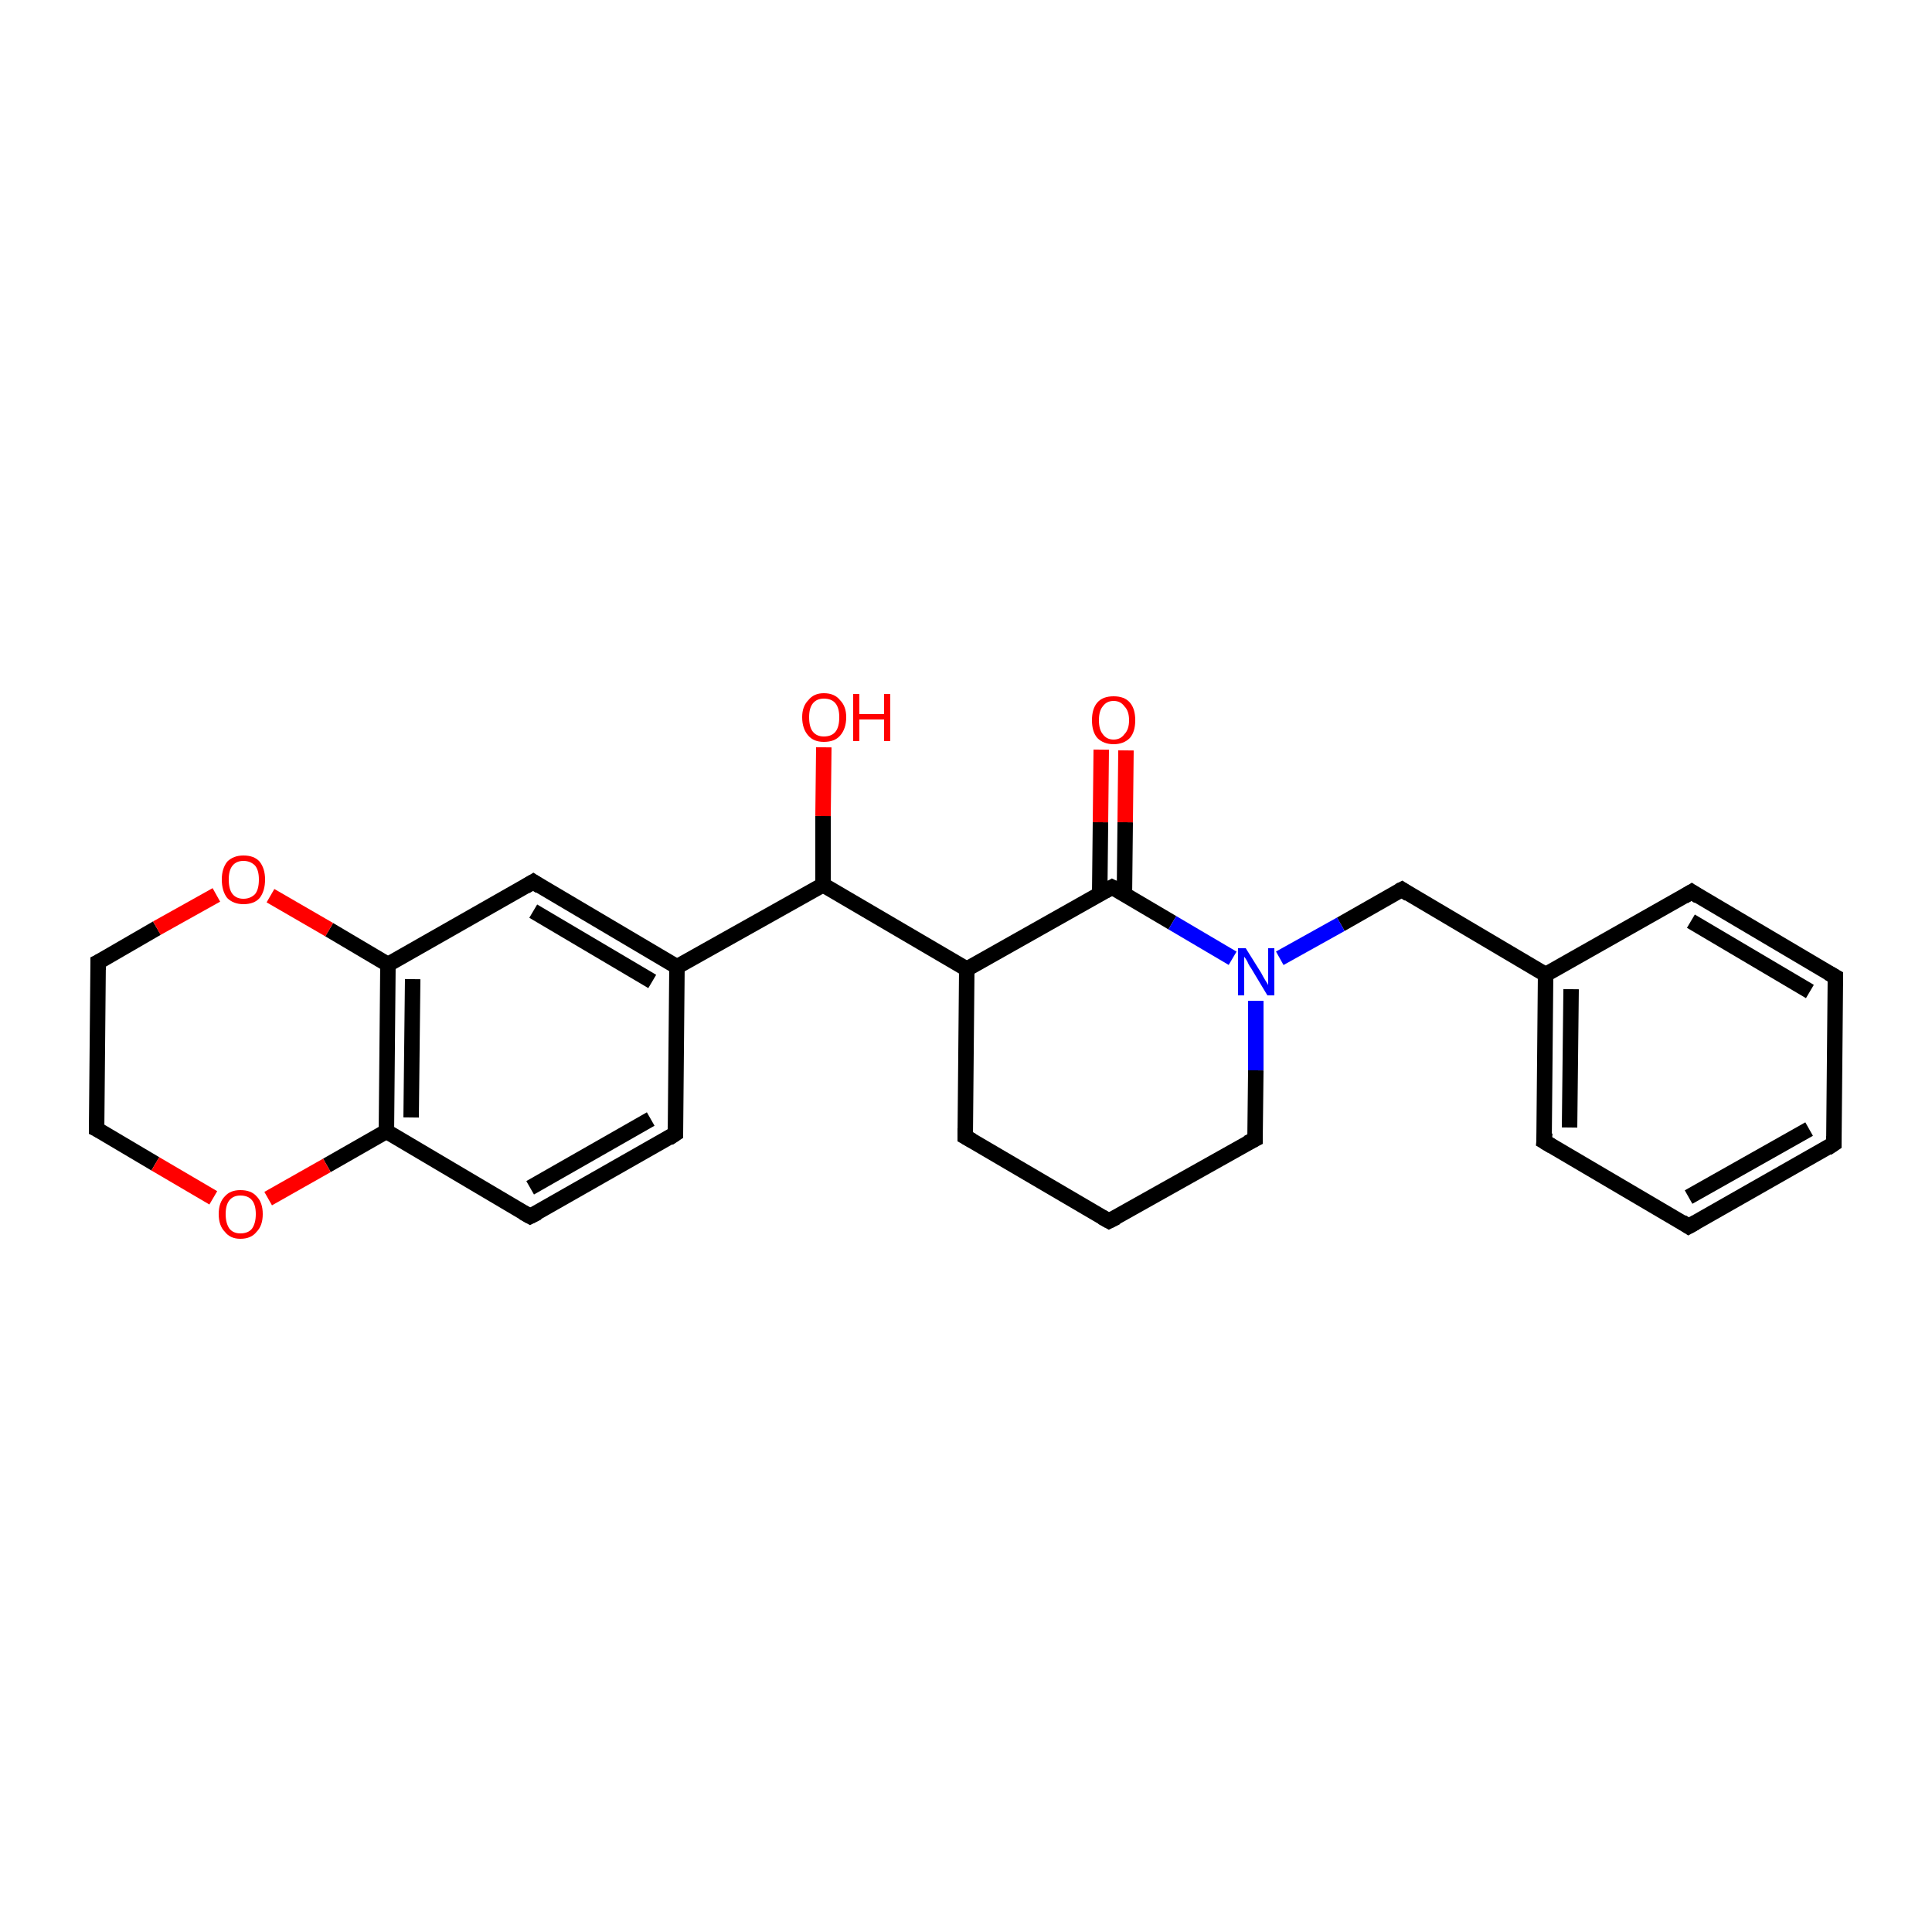 <?xml version='1.0' encoding='iso-8859-1'?>
<svg version='1.1' baseProfile='full'
              xmlns='http://www.w3.org/2000/svg'
                      xmlns:rdkit='http://www.rdkit.org/xml'
                      xmlns:xlink='http://www.w3.org/1999/xlink'
                  xml:space='preserve'
width='250px' height='250px' viewBox='0 0 250 250'>
<!-- END OF HEADER -->
<rect style='opacity:1.0;fill:#FFFFFF;stroke:none' width='250.0' height='250.0' x='0.0' y='0.0'> </rect>
<path class='bond-0 atom-0 atom-1' d='M 237.3,148.0 L 218.5,158.7' style='fill:none;fill-rule:evenodd;stroke:#000000;stroke-width:2.0px;stroke-linecap:butt;stroke-linejoin:miter;stroke-opacity:1' />
<path class='bond-0 atom-0 atom-1' d='M 234.1,146.1 L 218.5,154.9' style='fill:none;fill-rule:evenodd;stroke:#000000;stroke-width:2.0px;stroke-linecap:butt;stroke-linejoin:miter;stroke-opacity:1' />
<path class='bond-1 atom-0 atom-2' d='M 237.3,148.0 L 237.5,126.4' style='fill:none;fill-rule:evenodd;stroke:#000000;stroke-width:2.0px;stroke-linecap:butt;stroke-linejoin:miter;stroke-opacity:1' />
<path class='bond-2 atom-1 atom-4' d='M 218.5,158.7 L 199.8,147.7' style='fill:none;fill-rule:evenodd;stroke:#000000;stroke-width:2.0px;stroke-linecap:butt;stroke-linejoin:miter;stroke-opacity:1' />
<path class='bond-3 atom-2 atom-5' d='M 237.5,126.4 L 218.9,115.4' style='fill:none;fill-rule:evenodd;stroke:#000000;stroke-width:2.0px;stroke-linecap:butt;stroke-linejoin:miter;stroke-opacity:1' />
<path class='bond-3 atom-2 atom-5' d='M 234.2,128.3 L 218.8,119.2' style='fill:none;fill-rule:evenodd;stroke:#000000;stroke-width:2.0px;stroke-linecap:butt;stroke-linejoin:miter;stroke-opacity:1' />
<path class='bond-4 atom-3 atom-6' d='M 143.5,158.0 L 124.9,147.1' style='fill:none;fill-rule:evenodd;stroke:#000000;stroke-width:2.0px;stroke-linecap:butt;stroke-linejoin:miter;stroke-opacity:1' />
<path class='bond-5 atom-3 atom-9' d='M 143.5,158.0 L 162.4,147.4' style='fill:none;fill-rule:evenodd;stroke:#000000;stroke-width:2.0px;stroke-linecap:butt;stroke-linejoin:miter;stroke-opacity:1' />
<path class='bond-6 atom-4 atom-14' d='M 199.8,147.7 L 200.0,126.1' style='fill:none;fill-rule:evenodd;stroke:#000000;stroke-width:2.0px;stroke-linecap:butt;stroke-linejoin:miter;stroke-opacity:1' />
<path class='bond-6 atom-4 atom-14' d='M 203.1,145.9 L 203.3,128.0' style='fill:none;fill-rule:evenodd;stroke:#000000;stroke-width:2.0px;stroke-linecap:butt;stroke-linejoin:miter;stroke-opacity:1' />
<path class='bond-7 atom-5 atom-14' d='M 218.9,115.4 L 200.0,126.1' style='fill:none;fill-rule:evenodd;stroke:#000000;stroke-width:2.0px;stroke-linecap:butt;stroke-linejoin:miter;stroke-opacity:1' />
<path class='bond-8 atom-6 atom-16' d='M 124.9,147.1 L 125.1,125.4' style='fill:none;fill-rule:evenodd;stroke:#000000;stroke-width:2.0px;stroke-linecap:butt;stroke-linejoin:miter;stroke-opacity:1' />
<path class='bond-9 atom-7 atom-8' d='M 87.4,146.7 L 68.6,157.4' style='fill:none;fill-rule:evenodd;stroke:#000000;stroke-width:2.0px;stroke-linecap:butt;stroke-linejoin:miter;stroke-opacity:1' />
<path class='bond-9 atom-7 atom-8' d='M 84.2,144.8 L 68.6,153.7' style='fill:none;fill-rule:evenodd;stroke:#000000;stroke-width:2.0px;stroke-linecap:butt;stroke-linejoin:miter;stroke-opacity:1' />
<path class='bond-10 atom-7 atom-15' d='M 87.4,146.7 L 87.6,125.1' style='fill:none;fill-rule:evenodd;stroke:#000000;stroke-width:2.0px;stroke-linecap:butt;stroke-linejoin:miter;stroke-opacity:1' />
<path class='bond-11 atom-8 atom-17' d='M 68.6,157.4 L 50.0,146.4' style='fill:none;fill-rule:evenodd;stroke:#000000;stroke-width:2.0px;stroke-linecap:butt;stroke-linejoin:miter;stroke-opacity:1' />
<path class='bond-12 atom-9 atom-21' d='M 162.4,147.4 L 162.5,138.5' style='fill:none;fill-rule:evenodd;stroke:#000000;stroke-width:2.0px;stroke-linecap:butt;stroke-linejoin:miter;stroke-opacity:1' />
<path class='bond-12 atom-9 atom-21' d='M 162.5,138.5 L 162.5,129.5' style='fill:none;fill-rule:evenodd;stroke:#0000FF;stroke-width:2.0px;stroke-linecap:butt;stroke-linejoin:miter;stroke-opacity:1' />
<path class='bond-13 atom-10 atom-11' d='M 12.5,146.1 L 12.7,124.5' style='fill:none;fill-rule:evenodd;stroke:#000000;stroke-width:2.0px;stroke-linecap:butt;stroke-linejoin:miter;stroke-opacity:1' />
<path class='bond-14 atom-10 atom-24' d='M 12.5,146.1 L 20.1,150.6' style='fill:none;fill-rule:evenodd;stroke:#000000;stroke-width:2.0px;stroke-linecap:butt;stroke-linejoin:miter;stroke-opacity:1' />
<path class='bond-14 atom-10 atom-24' d='M 20.1,150.6 L 27.6,155.0' style='fill:none;fill-rule:evenodd;stroke:#FF0000;stroke-width:2.0px;stroke-linecap:butt;stroke-linejoin:miter;stroke-opacity:1' />
<path class='bond-15 atom-11 atom-25' d='M 12.7,124.5 L 20.3,120.1' style='fill:none;fill-rule:evenodd;stroke:#000000;stroke-width:2.0px;stroke-linecap:butt;stroke-linejoin:miter;stroke-opacity:1' />
<path class='bond-15 atom-11 atom-25' d='M 20.3,120.1 L 28.0,115.8' style='fill:none;fill-rule:evenodd;stroke:#FF0000;stroke-width:2.0px;stroke-linecap:butt;stroke-linejoin:miter;stroke-opacity:1' />
<path class='bond-16 atom-12 atom-15' d='M 69.0,114.1 L 87.6,125.1' style='fill:none;fill-rule:evenodd;stroke:#000000;stroke-width:2.0px;stroke-linecap:butt;stroke-linejoin:miter;stroke-opacity:1' />
<path class='bond-16 atom-12 atom-15' d='M 69.0,117.9 L 84.4,127.0' style='fill:none;fill-rule:evenodd;stroke:#000000;stroke-width:2.0px;stroke-linecap:butt;stroke-linejoin:miter;stroke-opacity:1' />
<path class='bond-17 atom-12 atom-18' d='M 69.0,114.1 L 50.2,124.8' style='fill:none;fill-rule:evenodd;stroke:#000000;stroke-width:2.0px;stroke-linecap:butt;stroke-linejoin:miter;stroke-opacity:1' />
<path class='bond-18 atom-13 atom-14' d='M 181.4,115.1 L 200.0,126.1' style='fill:none;fill-rule:evenodd;stroke:#000000;stroke-width:2.0px;stroke-linecap:butt;stroke-linejoin:miter;stroke-opacity:1' />
<path class='bond-19 atom-13 atom-21' d='M 181.4,115.1 L 173.5,119.6' style='fill:none;fill-rule:evenodd;stroke:#000000;stroke-width:2.0px;stroke-linecap:butt;stroke-linejoin:miter;stroke-opacity:1' />
<path class='bond-19 atom-13 atom-21' d='M 173.5,119.6 L 165.6,124.0' style='fill:none;fill-rule:evenodd;stroke:#0000FF;stroke-width:2.0px;stroke-linecap:butt;stroke-linejoin:miter;stroke-opacity:1' />
<path class='bond-20 atom-15 atom-19' d='M 87.6,125.1 L 106.5,114.5' style='fill:none;fill-rule:evenodd;stroke:#000000;stroke-width:2.0px;stroke-linecap:butt;stroke-linejoin:miter;stroke-opacity:1' />
<path class='bond-21 atom-16 atom-19' d='M 125.1,125.4 L 106.5,114.5' style='fill:none;fill-rule:evenodd;stroke:#000000;stroke-width:2.0px;stroke-linecap:butt;stroke-linejoin:miter;stroke-opacity:1' />
<path class='bond-22 atom-16 atom-20' d='M 125.1,125.4 L 143.9,114.8' style='fill:none;fill-rule:evenodd;stroke:#000000;stroke-width:2.0px;stroke-linecap:butt;stroke-linejoin:miter;stroke-opacity:1' />
<path class='bond-23 atom-17 atom-18' d='M 50.0,146.4 L 50.2,124.8' style='fill:none;fill-rule:evenodd;stroke:#000000;stroke-width:2.0px;stroke-linecap:butt;stroke-linejoin:miter;stroke-opacity:1' />
<path class='bond-23 atom-17 atom-18' d='M 53.2,144.6 L 53.4,126.7' style='fill:none;fill-rule:evenodd;stroke:#000000;stroke-width:2.0px;stroke-linecap:butt;stroke-linejoin:miter;stroke-opacity:1' />
<path class='bond-24 atom-17 atom-24' d='M 50.0,146.4 L 42.3,150.8' style='fill:none;fill-rule:evenodd;stroke:#000000;stroke-width:2.0px;stroke-linecap:butt;stroke-linejoin:miter;stroke-opacity:1' />
<path class='bond-24 atom-17 atom-24' d='M 42.3,150.8 L 34.7,155.1' style='fill:none;fill-rule:evenodd;stroke:#FF0000;stroke-width:2.0px;stroke-linecap:butt;stroke-linejoin:miter;stroke-opacity:1' />
<path class='bond-25 atom-18 atom-25' d='M 50.2,124.8 L 42.6,120.3' style='fill:none;fill-rule:evenodd;stroke:#000000;stroke-width:2.0px;stroke-linecap:butt;stroke-linejoin:miter;stroke-opacity:1' />
<path class='bond-25 atom-18 atom-25' d='M 42.6,120.3 L 35.0,115.9' style='fill:none;fill-rule:evenodd;stroke:#FF0000;stroke-width:2.0px;stroke-linecap:butt;stroke-linejoin:miter;stroke-opacity:1' />
<path class='bond-26 atom-19 atom-22' d='M 106.5,114.5 L 106.5,105.6' style='fill:none;fill-rule:evenodd;stroke:#000000;stroke-width:2.0px;stroke-linecap:butt;stroke-linejoin:miter;stroke-opacity:1' />
<path class='bond-26 atom-19 atom-22' d='M 106.5,105.6 L 106.6,96.7' style='fill:none;fill-rule:evenodd;stroke:#FF0000;stroke-width:2.0px;stroke-linecap:butt;stroke-linejoin:miter;stroke-opacity:1' />
<path class='bond-27 atom-20 atom-21' d='M 143.9,114.8 L 151.7,119.4' style='fill:none;fill-rule:evenodd;stroke:#000000;stroke-width:2.0px;stroke-linecap:butt;stroke-linejoin:miter;stroke-opacity:1' />
<path class='bond-27 atom-20 atom-21' d='M 151.7,119.4 L 159.5,124.0' style='fill:none;fill-rule:evenodd;stroke:#0000FF;stroke-width:2.0px;stroke-linecap:butt;stroke-linejoin:miter;stroke-opacity:1' />
<path class='bond-28 atom-20 atom-23' d='M 145.5,115.7 L 145.6,106.4' style='fill:none;fill-rule:evenodd;stroke:#000000;stroke-width:2.0px;stroke-linecap:butt;stroke-linejoin:miter;stroke-opacity:1' />
<path class='bond-28 atom-20 atom-23' d='M 145.6,106.4 L 145.7,97.1' style='fill:none;fill-rule:evenodd;stroke:#FF0000;stroke-width:2.0px;stroke-linecap:butt;stroke-linejoin:miter;stroke-opacity:1' />
<path class='bond-28 atom-20 atom-23' d='M 142.3,115.7 L 142.4,106.4' style='fill:none;fill-rule:evenodd;stroke:#000000;stroke-width:2.0px;stroke-linecap:butt;stroke-linejoin:miter;stroke-opacity:1' />
<path class='bond-28 atom-20 atom-23' d='M 142.4,106.4 L 142.5,97.0' style='fill:none;fill-rule:evenodd;stroke:#FF0000;stroke-width:2.0px;stroke-linecap:butt;stroke-linejoin:miter;stroke-opacity:1' />
<path d='M 236.4,148.6 L 237.3,148.0 L 237.3,147.0' style='fill:none;stroke:#000000;stroke-width:2.0px;stroke-linecap:butt;stroke-linejoin:miter;stroke-opacity:1;' />
<path d='M 219.4,158.2 L 218.5,158.7 L 217.6,158.1' style='fill:none;stroke:#000000;stroke-width:2.0px;stroke-linecap:butt;stroke-linejoin:miter;stroke-opacity:1;' />
<path d='M 237.5,127.5 L 237.5,126.4 L 236.6,125.9' style='fill:none;stroke:#000000;stroke-width:2.0px;stroke-linecap:butt;stroke-linejoin:miter;stroke-opacity:1;' />
<path d='M 142.6,157.5 L 143.5,158.0 L 144.5,157.5' style='fill:none;stroke:#000000;stroke-width:2.0px;stroke-linecap:butt;stroke-linejoin:miter;stroke-opacity:1;' />
<path d='M 200.8,148.3 L 199.8,147.7 L 199.9,146.6' style='fill:none;stroke:#000000;stroke-width:2.0px;stroke-linecap:butt;stroke-linejoin:miter;stroke-opacity:1;' />
<path d='M 219.8,116.0 L 218.9,115.4 L 217.9,116.0' style='fill:none;stroke:#000000;stroke-width:2.0px;stroke-linecap:butt;stroke-linejoin:miter;stroke-opacity:1;' />
<path d='M 125.8,147.6 L 124.9,147.1 L 124.9,146.0' style='fill:none;stroke:#000000;stroke-width:2.0px;stroke-linecap:butt;stroke-linejoin:miter;stroke-opacity:1;' />
<path d='M 86.5,147.3 L 87.4,146.7 L 87.4,145.7' style='fill:none;stroke:#000000;stroke-width:2.0px;stroke-linecap:butt;stroke-linejoin:miter;stroke-opacity:1;' />
<path d='M 69.6,156.9 L 68.6,157.4 L 67.7,156.9' style='fill:none;stroke:#000000;stroke-width:2.0px;stroke-linecap:butt;stroke-linejoin:miter;stroke-opacity:1;' />
<path d='M 161.4,147.9 L 162.4,147.4 L 162.4,146.9' style='fill:none;stroke:#000000;stroke-width:2.0px;stroke-linecap:butt;stroke-linejoin:miter;stroke-opacity:1;' />
<path d='M 12.5,145.0 L 12.5,146.1 L 12.9,146.3' style='fill:none;stroke:#000000;stroke-width:2.0px;stroke-linecap:butt;stroke-linejoin:miter;stroke-opacity:1;' />
<path d='M 12.7,125.5 L 12.7,124.5 L 13.1,124.3' style='fill:none;stroke:#000000;stroke-width:2.0px;stroke-linecap:butt;stroke-linejoin:miter;stroke-opacity:1;' />
<path d='M 69.9,114.7 L 69.0,114.1 L 68.0,114.7' style='fill:none;stroke:#000000;stroke-width:2.0px;stroke-linecap:butt;stroke-linejoin:miter;stroke-opacity:1;' />
<path d='M 182.3,115.7 L 181.4,115.1 L 181.0,115.3' style='fill:none;stroke:#000000;stroke-width:2.0px;stroke-linecap:butt;stroke-linejoin:miter;stroke-opacity:1;' />
<path d='M 143.0,115.3 L 143.9,114.8 L 144.3,115.0' style='fill:none;stroke:#000000;stroke-width:2.0px;stroke-linecap:butt;stroke-linejoin:miter;stroke-opacity:1;' />
<path class='atom-21' d='M 161.2 122.7
L 163.2 125.9
Q 163.4 126.3, 163.7 126.8
Q 164.1 127.4, 164.1 127.5
L 164.1 122.7
L 164.9 122.7
L 164.9 128.8
L 164.0 128.8
L 161.9 125.3
Q 161.6 124.9, 161.4 124.4
Q 161.1 123.9, 161.0 123.8
L 161.0 128.8
L 160.2 128.8
L 160.2 122.7
L 161.2 122.7
' fill='#0000FF'/>
<path class='atom-22' d='M 103.8 92.8
Q 103.8 91.4, 104.6 90.6
Q 105.3 89.7, 106.6 89.7
Q 108.0 89.7, 108.7 90.6
Q 109.5 91.4, 109.5 92.8
Q 109.5 94.3, 108.7 95.2
Q 108.0 96.0, 106.6 96.0
Q 105.3 96.0, 104.6 95.2
Q 103.8 94.3, 103.8 92.8
M 106.6 95.3
Q 107.6 95.3, 108.1 94.7
Q 108.6 94.1, 108.6 92.8
Q 108.6 91.6, 108.1 91.0
Q 107.6 90.4, 106.6 90.4
Q 105.7 90.4, 105.2 91.0
Q 104.7 91.6, 104.7 92.8
Q 104.7 94.1, 105.2 94.7
Q 105.7 95.3, 106.6 95.3
' fill='#FF0000'/>
<path class='atom-22' d='M 110.4 89.8
L 111.2 89.8
L 111.2 92.4
L 114.4 92.4
L 114.4 89.8
L 115.2 89.8
L 115.2 95.9
L 114.4 95.9
L 114.4 93.1
L 111.2 93.1
L 111.2 95.9
L 110.4 95.9
L 110.4 89.8
' fill='#FF0000'/>
<path class='atom-23' d='M 141.3 93.2
Q 141.3 91.7, 142.0 90.9
Q 142.7 90.1, 144.1 90.1
Q 145.5 90.1, 146.2 90.9
Q 146.9 91.7, 146.9 93.2
Q 146.9 94.7, 146.2 95.5
Q 145.4 96.3, 144.1 96.3
Q 142.8 96.3, 142.0 95.5
Q 141.3 94.7, 141.3 93.2
M 144.1 95.7
Q 145.0 95.7, 145.5 95.0
Q 146.1 94.4, 146.1 93.2
Q 146.1 92.0, 145.5 91.4
Q 145.0 90.7, 144.1 90.7
Q 143.2 90.7, 142.7 91.4
Q 142.2 92.0, 142.2 93.2
Q 142.2 94.4, 142.7 95.0
Q 143.2 95.7, 144.1 95.7
' fill='#FF0000'/>
<path class='atom-24' d='M 28.3 157.1
Q 28.3 155.6, 29.1 154.8
Q 29.8 154.0, 31.1 154.0
Q 32.5 154.0, 33.2 154.8
Q 34.0 155.6, 34.0 157.1
Q 34.0 158.6, 33.2 159.4
Q 32.5 160.3, 31.1 160.3
Q 29.8 160.3, 29.1 159.4
Q 28.3 158.6, 28.3 157.1
M 31.1 159.6
Q 32.1 159.6, 32.6 159.0
Q 33.1 158.3, 33.1 157.1
Q 33.1 155.9, 32.6 155.3
Q 32.1 154.7, 31.1 154.7
Q 30.2 154.7, 29.7 155.3
Q 29.2 155.9, 29.2 157.1
Q 29.2 158.3, 29.7 159.0
Q 30.2 159.6, 31.1 159.6
' fill='#FF0000'/>
<path class='atom-25' d='M 28.7 113.8
Q 28.7 112.4, 29.4 111.5
Q 30.2 110.7, 31.5 110.7
Q 32.9 110.7, 33.6 111.5
Q 34.3 112.4, 34.3 113.8
Q 34.3 115.3, 33.6 116.2
Q 32.9 117.0, 31.5 117.0
Q 30.2 117.0, 29.4 116.2
Q 28.7 115.3, 28.7 113.8
M 31.5 116.3
Q 32.4 116.3, 33.0 115.7
Q 33.5 115.1, 33.5 113.8
Q 33.5 112.6, 33.0 112.0
Q 32.4 111.4, 31.5 111.4
Q 30.6 111.4, 30.1 112.0
Q 29.6 112.6, 29.6 113.8
Q 29.6 115.1, 30.1 115.7
Q 30.6 116.3, 31.5 116.3
' fill='#FF0000'/>
</svg>
